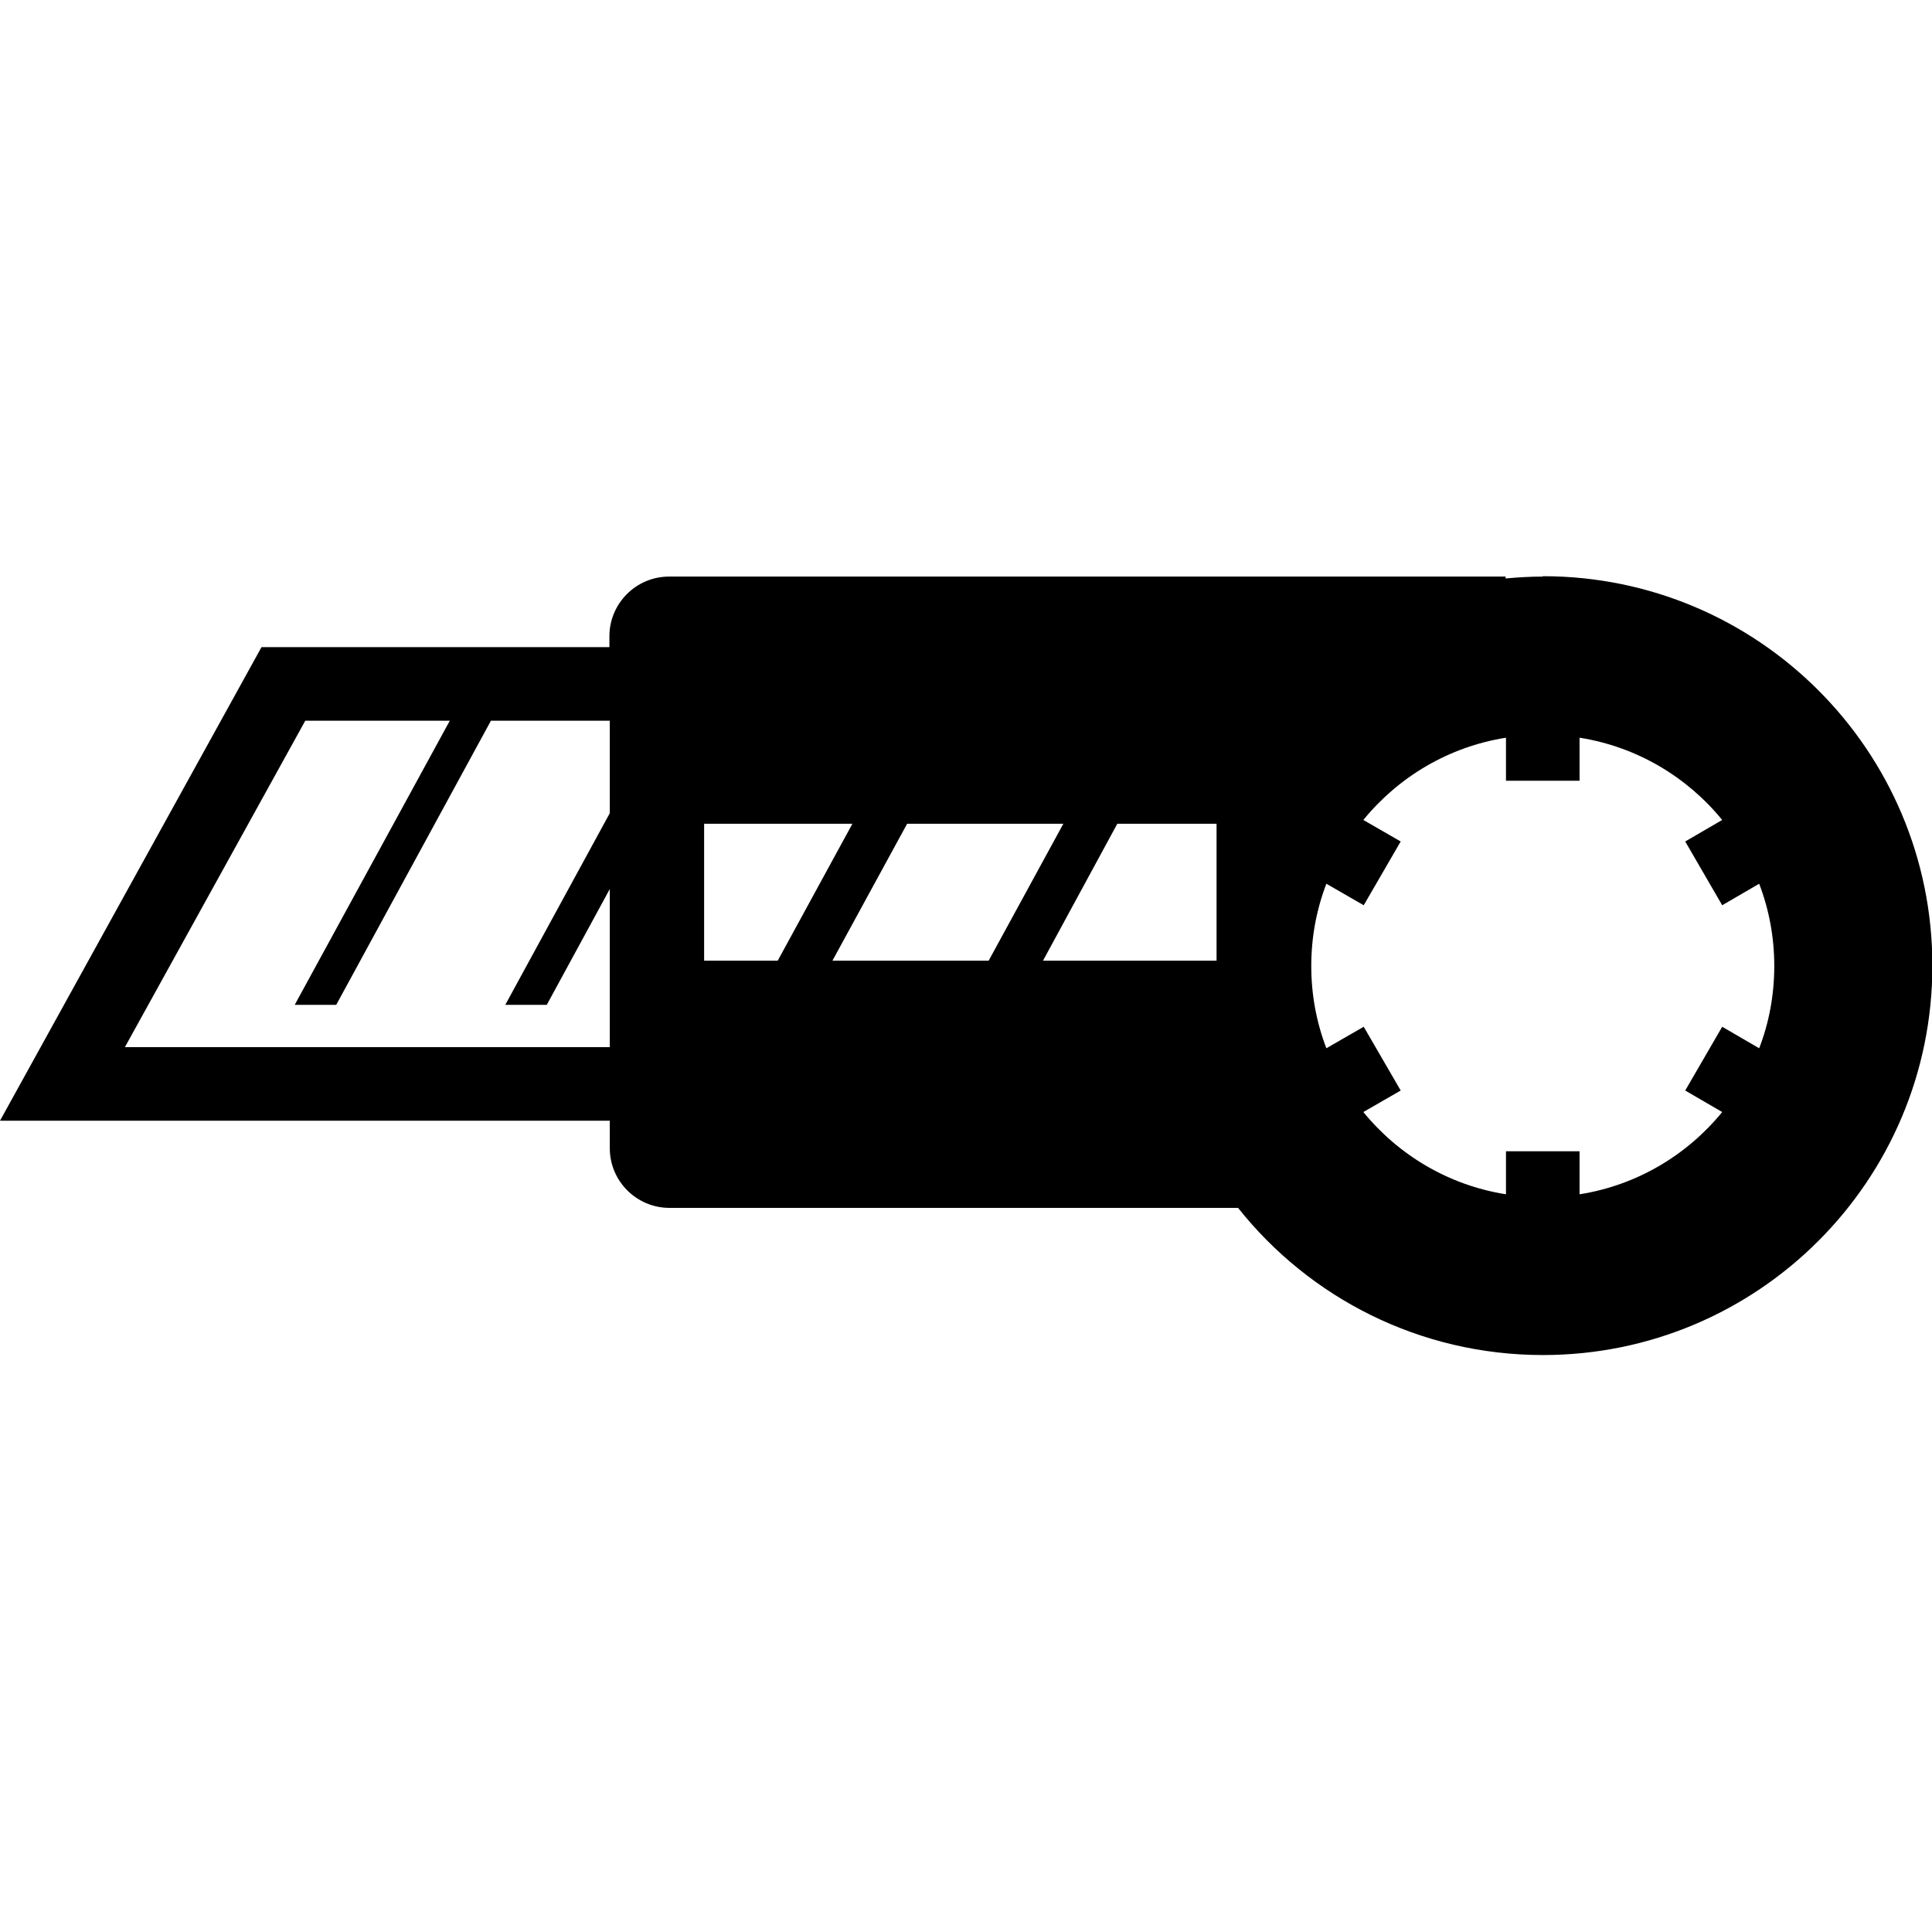 <?xml version="1.0" encoding="UTF-8"?>
<svg id="_x32_" xmlns="http://www.w3.org/2000/svg" xmlns:xlink="http://www.w3.org/1999/xlink" version="1.1" viewBox="0 0 512 512">
  <!-- Generator: Adobe Illustrator 29.3.1, SVG Export Plug-In . SVG Version: 2.1.0 Build 151)  -->
  <path d="M408.8,152.8c-3.3,0-6.6.2-9.8.5v-.5h-221.7c-8.7,0-15.8,7.1-15.8,15.8v2.9h-92.2L0,297h161.6v7.3c0,8.7,7.1,15.8,15.8,15.8h150.7c18.9,23.8,48.1,39,80.8,39,57,0,103.2-46.2,103.2-103.2s-46.2-103.2-103.2-103.2ZM161.6,215.5l-27.7,50.8h11l16.7-30.7v41.9H33.1l47.8-86.5h38.3l-41.1,75.3h11l41-75.3h31.5v24.4ZM186.6,254.6v-36.3h39.3l-19.8,36.3h-19.6ZM220.6,254.6l19.8-36.3h41.4l-19.8,36.3h-41.4ZM322.4,254.6h-46l19.7-36.3h26.3v36.3h0ZM466.2,277.8l-9.8-5.7-9.8,16.9,9.8,5.7c-9.3,11.4-22.6,19.4-37.8,21.8v-11.4h-19.5v11.4c-15.2-2.4-28.5-10.4-37.8-21.8l9.9-5.7-9.8-16.9-9.9,5.7c-2.6-6.8-4-14.1-4-21.8s1.4-15,4-21.8l9.9,5.7,9.8-16.9-9.9-5.7c9.3-11.4,22.6-19.4,37.8-21.8v11.4h19.5v-11.4c15.2,2.4,28.5,10.4,37.8,21.8l-9.8,5.7,9.8,16.9,9.8-5.7c2.6,6.8,4,14.1,4,21.8,0,7.7-1.4,15.1-4,21.8Z"/>
</svg>